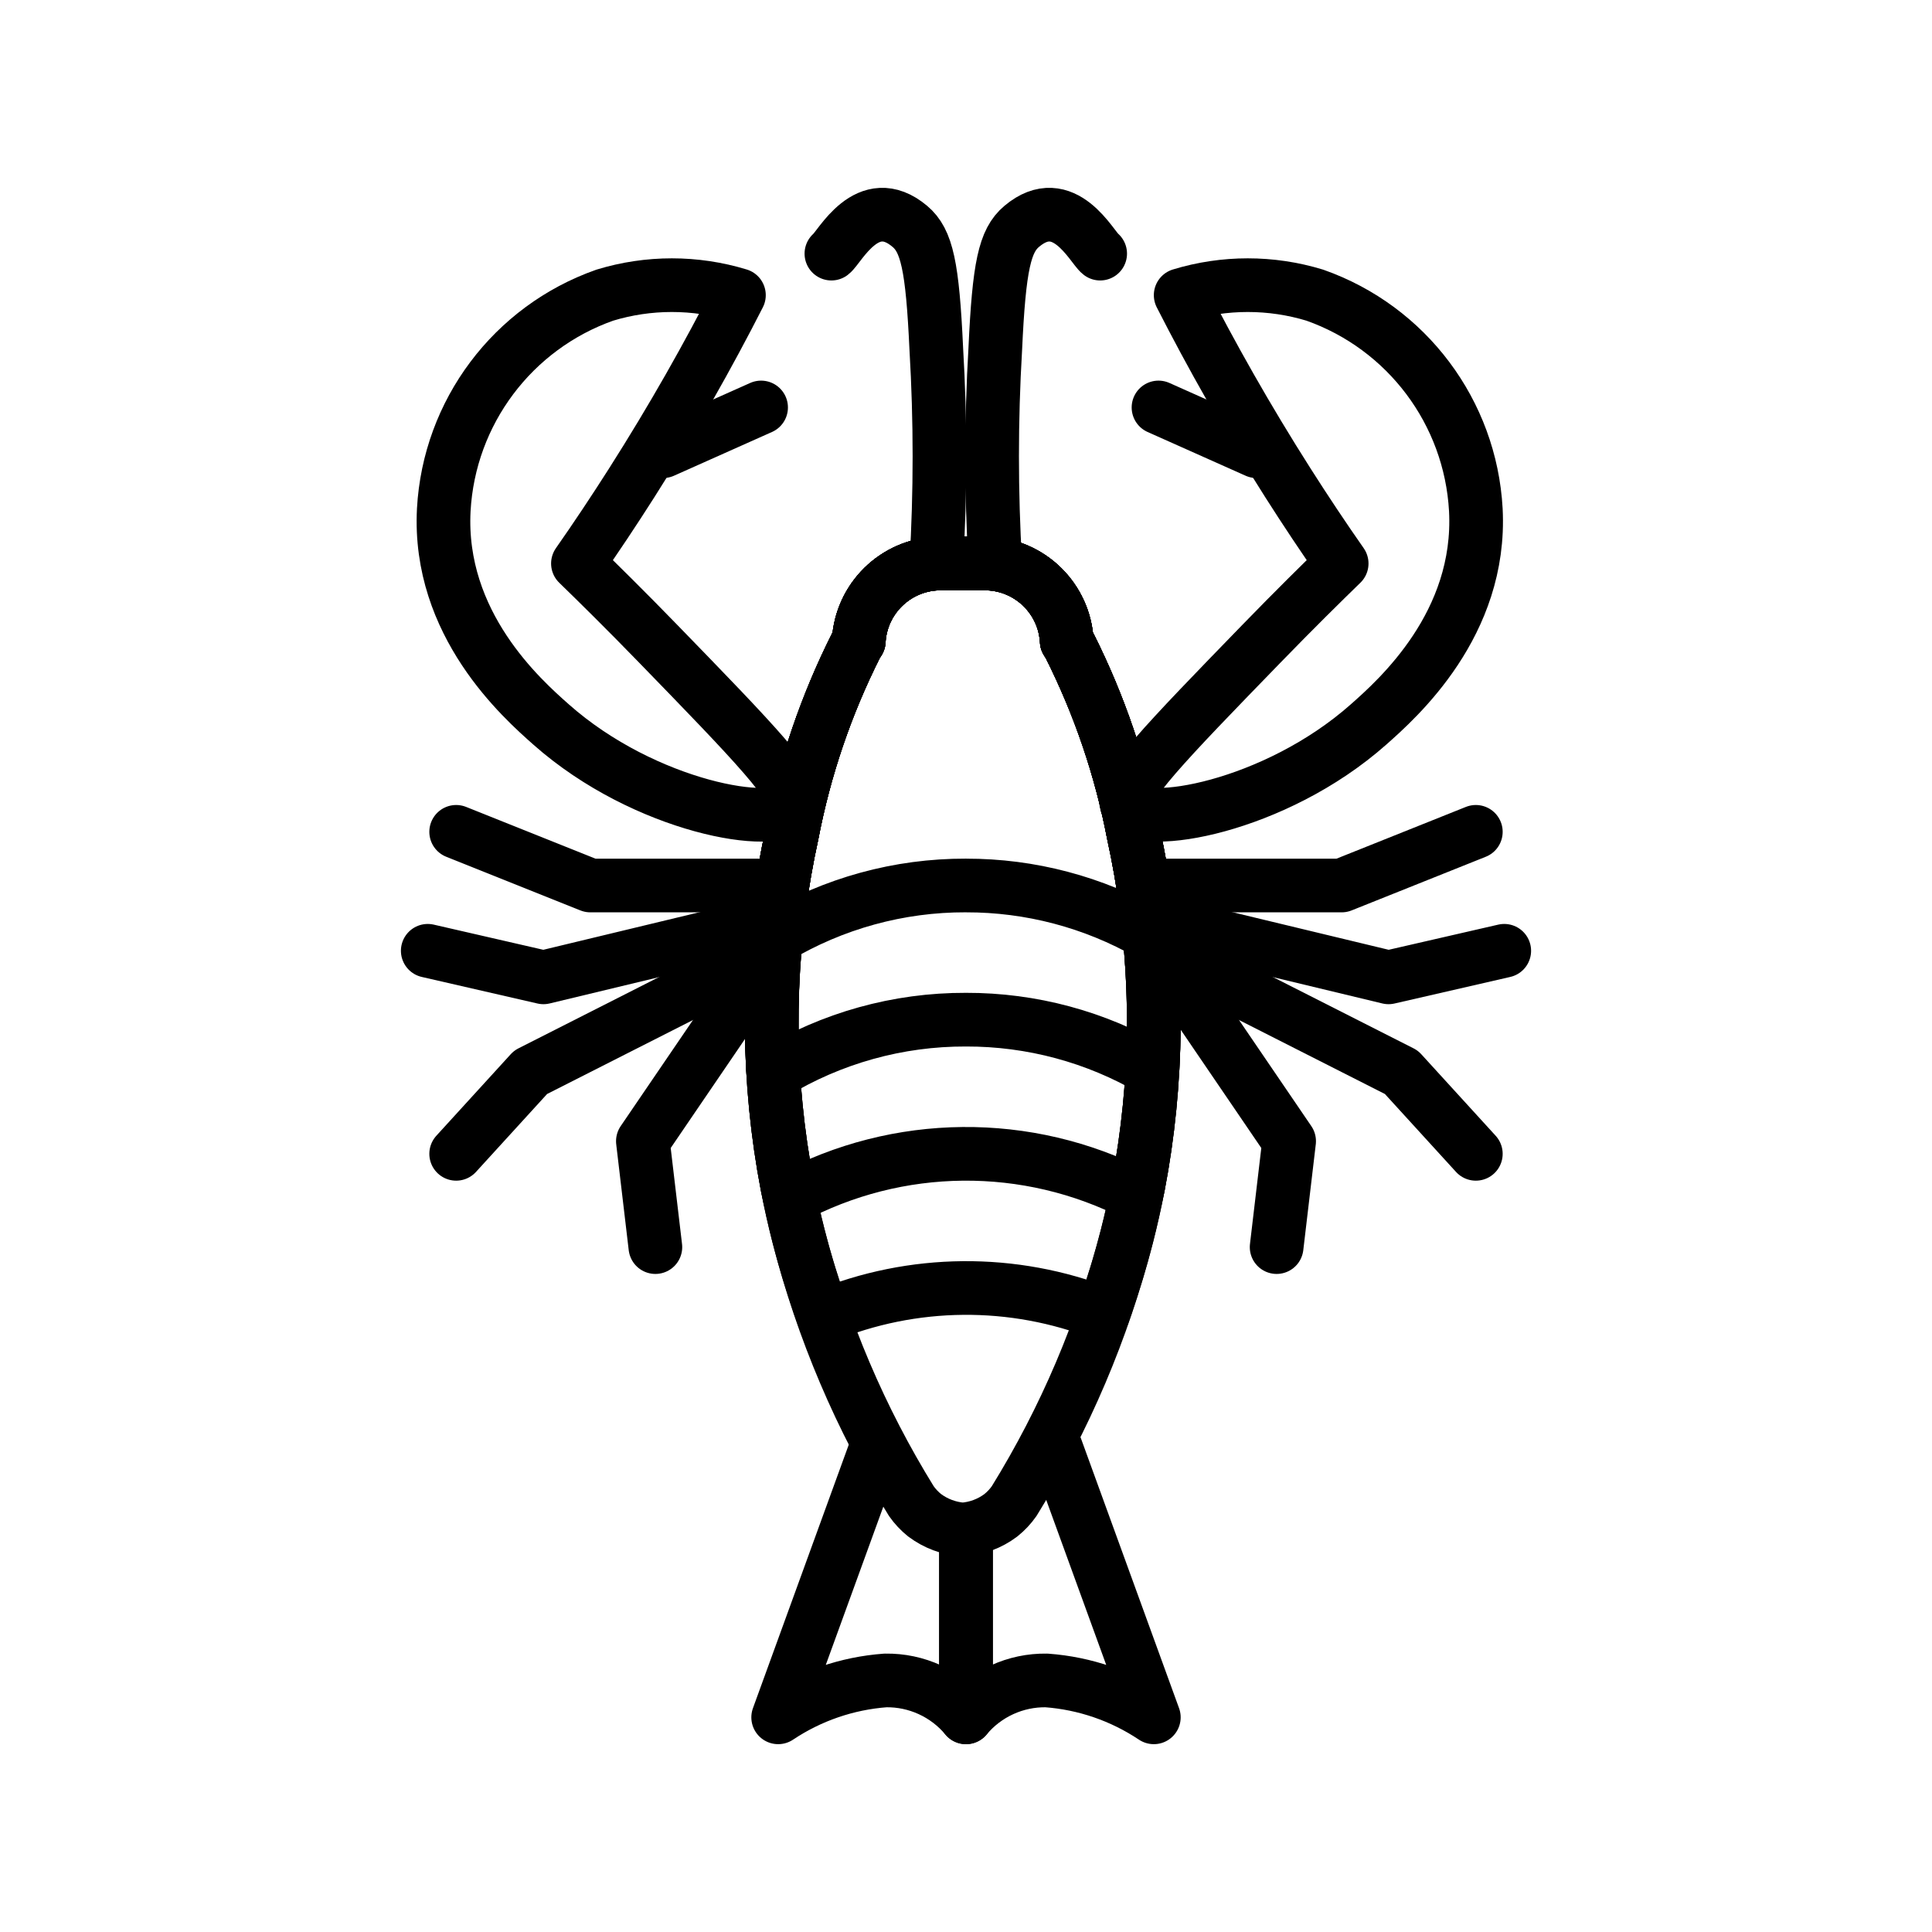 <svg id="emoji" viewBox="0 0 72 72" xmlns="http://www.w3.org/2000/svg">
  <g id="line">
    <polyline fill="none" stroke="#000" stroke-linecap="round" stroke-linejoin="round" stroke-width="2" points="43 33 50 33 55 31"/>
    <polyline fill="none" stroke="#000" stroke-linecap="round" stroke-linejoin="round" stroke-width="2" points="42.827 34.277 51.747 36.423 56.059 35.433"/>
    <polyline fill="none" stroke="#000" stroke-linecap="round" stroke-linejoin="round" stroke-width="2" points="44.219 35.901 52.227 39.961 55 43"/>
    <polyline fill="none" stroke="#000" stroke-linecap="round" stroke-linejoin="round" stroke-width="2" points="44.1 36.744 48.042 42.529 47.576 46.476"/>
    <polyline fill="none" stroke="#000" stroke-linecap="round" stroke-linejoin="round" stroke-width="2" points="29 33 22 33 17 31"/>
    <polyline fill="none" stroke="#000" stroke-linecap="round" stroke-linejoin="round" stroke-width="2" points="29.173 34.277 20.253 36.423 15.941 35.433"/>
    <polyline fill="none" stroke="#000" stroke-linecap="round" stroke-linejoin="round" stroke-width="2" points="27.781 35.901 19.773 39.961 17 43"/>
    <polyline fill="none" stroke="#000" stroke-linecap="round" stroke-linejoin="round" stroke-width="2" points="27.9 36.744 23.958 42.529 24.424 46.476"/>
    <path fill="none" stroke="#000" stroke-linecap="round" stroke-linejoin="round" stroke-width="2" d="m37.091,21c-.157-2.663-.157-5.332,0-7.995.142-3.092.353-4.037.985-4.569,1.58-1.33,2.617.784,2.924,1.016"/>
    <path fill="none" stroke="#000" stroke-linecap="round" stroke-linejoin="round" stroke-width="2" d="m34.893,21c.157-2.663.157-5.332,0-7.995-.142-3.092-.353-4.037-.985-4.569-1.58-1.33-2.617.784-2.924,1.016"/>
    <line x1="28.364" x2="24.712" y1="15.185" y2="16.815" fill="none" stroke="#000" stroke-linecap="round" stroke-linejoin="round" stroke-width="2"/>
    <path fill="none" stroke="#000" stroke-linecap="round" stroke-linejoin="round" stroke-width="2" d="m32.645,53.976l-3.645,10.024c1.192-.796,2.57-1.27,4-1.375,1.156-.018,2.259.487,3,1.375v-6.694"/>
    <path fill="none" stroke="#000" stroke-linecap="round" stroke-linejoin="round" stroke-width="2" d="m39.35,53.963l3.65,10.037c-1.192-.796-2.57-1.27-4-1.375-1.156-.018-2.259.487-3,1.375v-6.694"/>
    <path fill="none" stroke="#000" stroke-linecap="round" stroke-linejoin="round" stroke-width="2" d="m29.538,30c-.525.94-5.498.102-9-3-1.085-.961-4.223-3.741-4-8,.201-3.634,2.568-6.789,6-8,1.63-.497,3.37-.497,5,0-1.143,2.242-2.466,4.59-4,7-.664,1.043-1.33,2.043-2,3,.725.704,1.769,1.732,3,3,3.534,3.64,5.302,5.46,5,6Z"/>
    <path fill="none" stroke="#000" stroke-linejoin="round" stroke-width="2" d="m42.514,32.456c-.081-.465-.172-.927-.273-1.387-.467-2.438-1.27-4.798-2.386-7.015-.03-.056-.069-.105-.1-.16-.086-1.583-1.367-2.839-2.951-2.894h-1.849c-1.585.055-2.865,1.31-2.951,2.893-.031.055-.069.104-.1.16-1.116,2.217-1.919,4.578-2.386,7.015-.101.46-.192.922-.273,1.387-.679,3.886-.647,7.863.095,11.737.121.628.261,1.252.42,1.871.892,3.486,2.309,6.817,4.202,9.877.139.199.307.378.496.529.413.31.906.494,1.421.53.515-.035,1.008-.219,1.42-.529.19-.152.357-.33.496-.529,1.893-3.06,3.31-6.391,4.202-9.877.158-.619.298-1.243.42-1.871.742-3.874.774-7.851.095-11.737Z"/>
    <path fill="none" stroke="#000" stroke-linecap="round" stroke-linejoin="round" stroke-width="2" d="m36,33c2.394-.005,4.748.616,6.828,1.802-.079-.785-.178-1.569-.314-2.346-.081-.465-.172-.927-.273-1.387-.467-2.438-1.27-4.798-2.386-7.015-.03-.056-.069-.105-.1-.16-.086-1.583-1.367-2.839-2.951-2.894h-1.849c-1.585.055-2.865,1.31-2.951,2.893-.031.055-.069.105-.1.16-1.116,2.217-1.919,4.578-2.386,7.015-.101.46-.192.922-.273,1.387-.144.825-.249,1.656-.329,2.49,2.14-1.281,4.59-1.954,7.084-1.946Z"/>
    <path fill="none" stroke="#000" stroke-linecap="round" stroke-linejoin="round" stroke-width="2" d="m42,30c.525.94,5.498.102,9-3,1.085-.961,4.223-3.741,4-8-.201-3.634-2.568-6.789-6-8-1.63-.497-3.37-.497-5,0,1.143,2.242,2.466,4.59,4,7,.664,1.043,1.33,2.043,2,3-.725.704-1.769,1.732-3,3-3.534,3.64-5.302,5.46-5,6Z"/>
    <line x1="43.174" x2="46.826" y1="15.185" y2="16.815" fill="none" stroke="#000" stroke-linecap="round" stroke-linejoin="round" stroke-width="2"/>
    <path fill="none" stroke="#000" stroke-linecap="round" stroke-linejoin="round" stroke-width="2" d="m29.443,44.65c4.019-2.157,8.841-2.202,12.9-.12.023-.113.054-.224.076-.337.742-3.874.774-7.851.095-11.737-.081-.465-.172-.927-.273-1.387-.467-2.438-1.27-4.798-2.386-7.015-.03-.056-.069-.105-.1-.16-.086-1.583-1.367-2.839-2.952-2.893h-1.849c-1.585.055-2.865,1.31-2.951,2.893-.031.055-.069.105-.1.16-1.116,2.217-1.919,4.578-2.386,7.015-.101.46-.192.922-.273,1.387-.679,3.886-.647,7.863.095,11.737.03.154.071.305.103.457Z"/>
    <path fill="none" stroke="#000" stroke-linecap="round" stroke-linejoin="round" stroke-width="2" d="m29.76,46.064c.259,1.013.576,2.009.923,2.993,3.333-1.377,7.071-1.41,10.428-.092.333-.954.637-1.92.888-2.901.158-.619.298-1.243.42-1.871.742-3.874.774-7.851.095-11.737-.081-.465-.172-.927-.273-1.387-.467-2.438-1.27-4.798-2.386-7.015-.03-.056-.069-.105-.1-.16-.086-1.583-1.367-2.839-2.951-2.894h-1.849c-1.585.055-2.865,1.31-2.951,2.893-.031.055-.069.105-.1.16-1.116,2.217-1.919,4.578-2.386,7.015-.101.46-.192.922-.273,1.387-.679,3.886-.647,7.863.095,11.737.122.628.262,1.252.42,1.872Z"/>
    <path fill="none" stroke="#000" stroke-linecap="round" stroke-linejoin="round" stroke-width="2" d="m36,38c2.442-.006,4.841.639,6.949,1.87.136-2.48-.01-4.967-.436-7.414-.081-.465-.172-.927-.273-1.387-.467-2.438-1.27-4.798-2.386-7.015-.03-.056-.069-.105-.1-.16-.086-1.583-1.367-2.838-2.951-2.893h-1.849c-1.585.055-2.865,1.31-2.951,2.893-.031.055-.069.105-.1.16-1.116,2.217-1.919,4.578-2.386,7.015-.101.46-.192.922-.273,1.387-.432,2.49-.575,5.021-.425,7.544,2.163-1.317,4.648-2.009,7.18-2Z"/>
  </g>
</svg>
